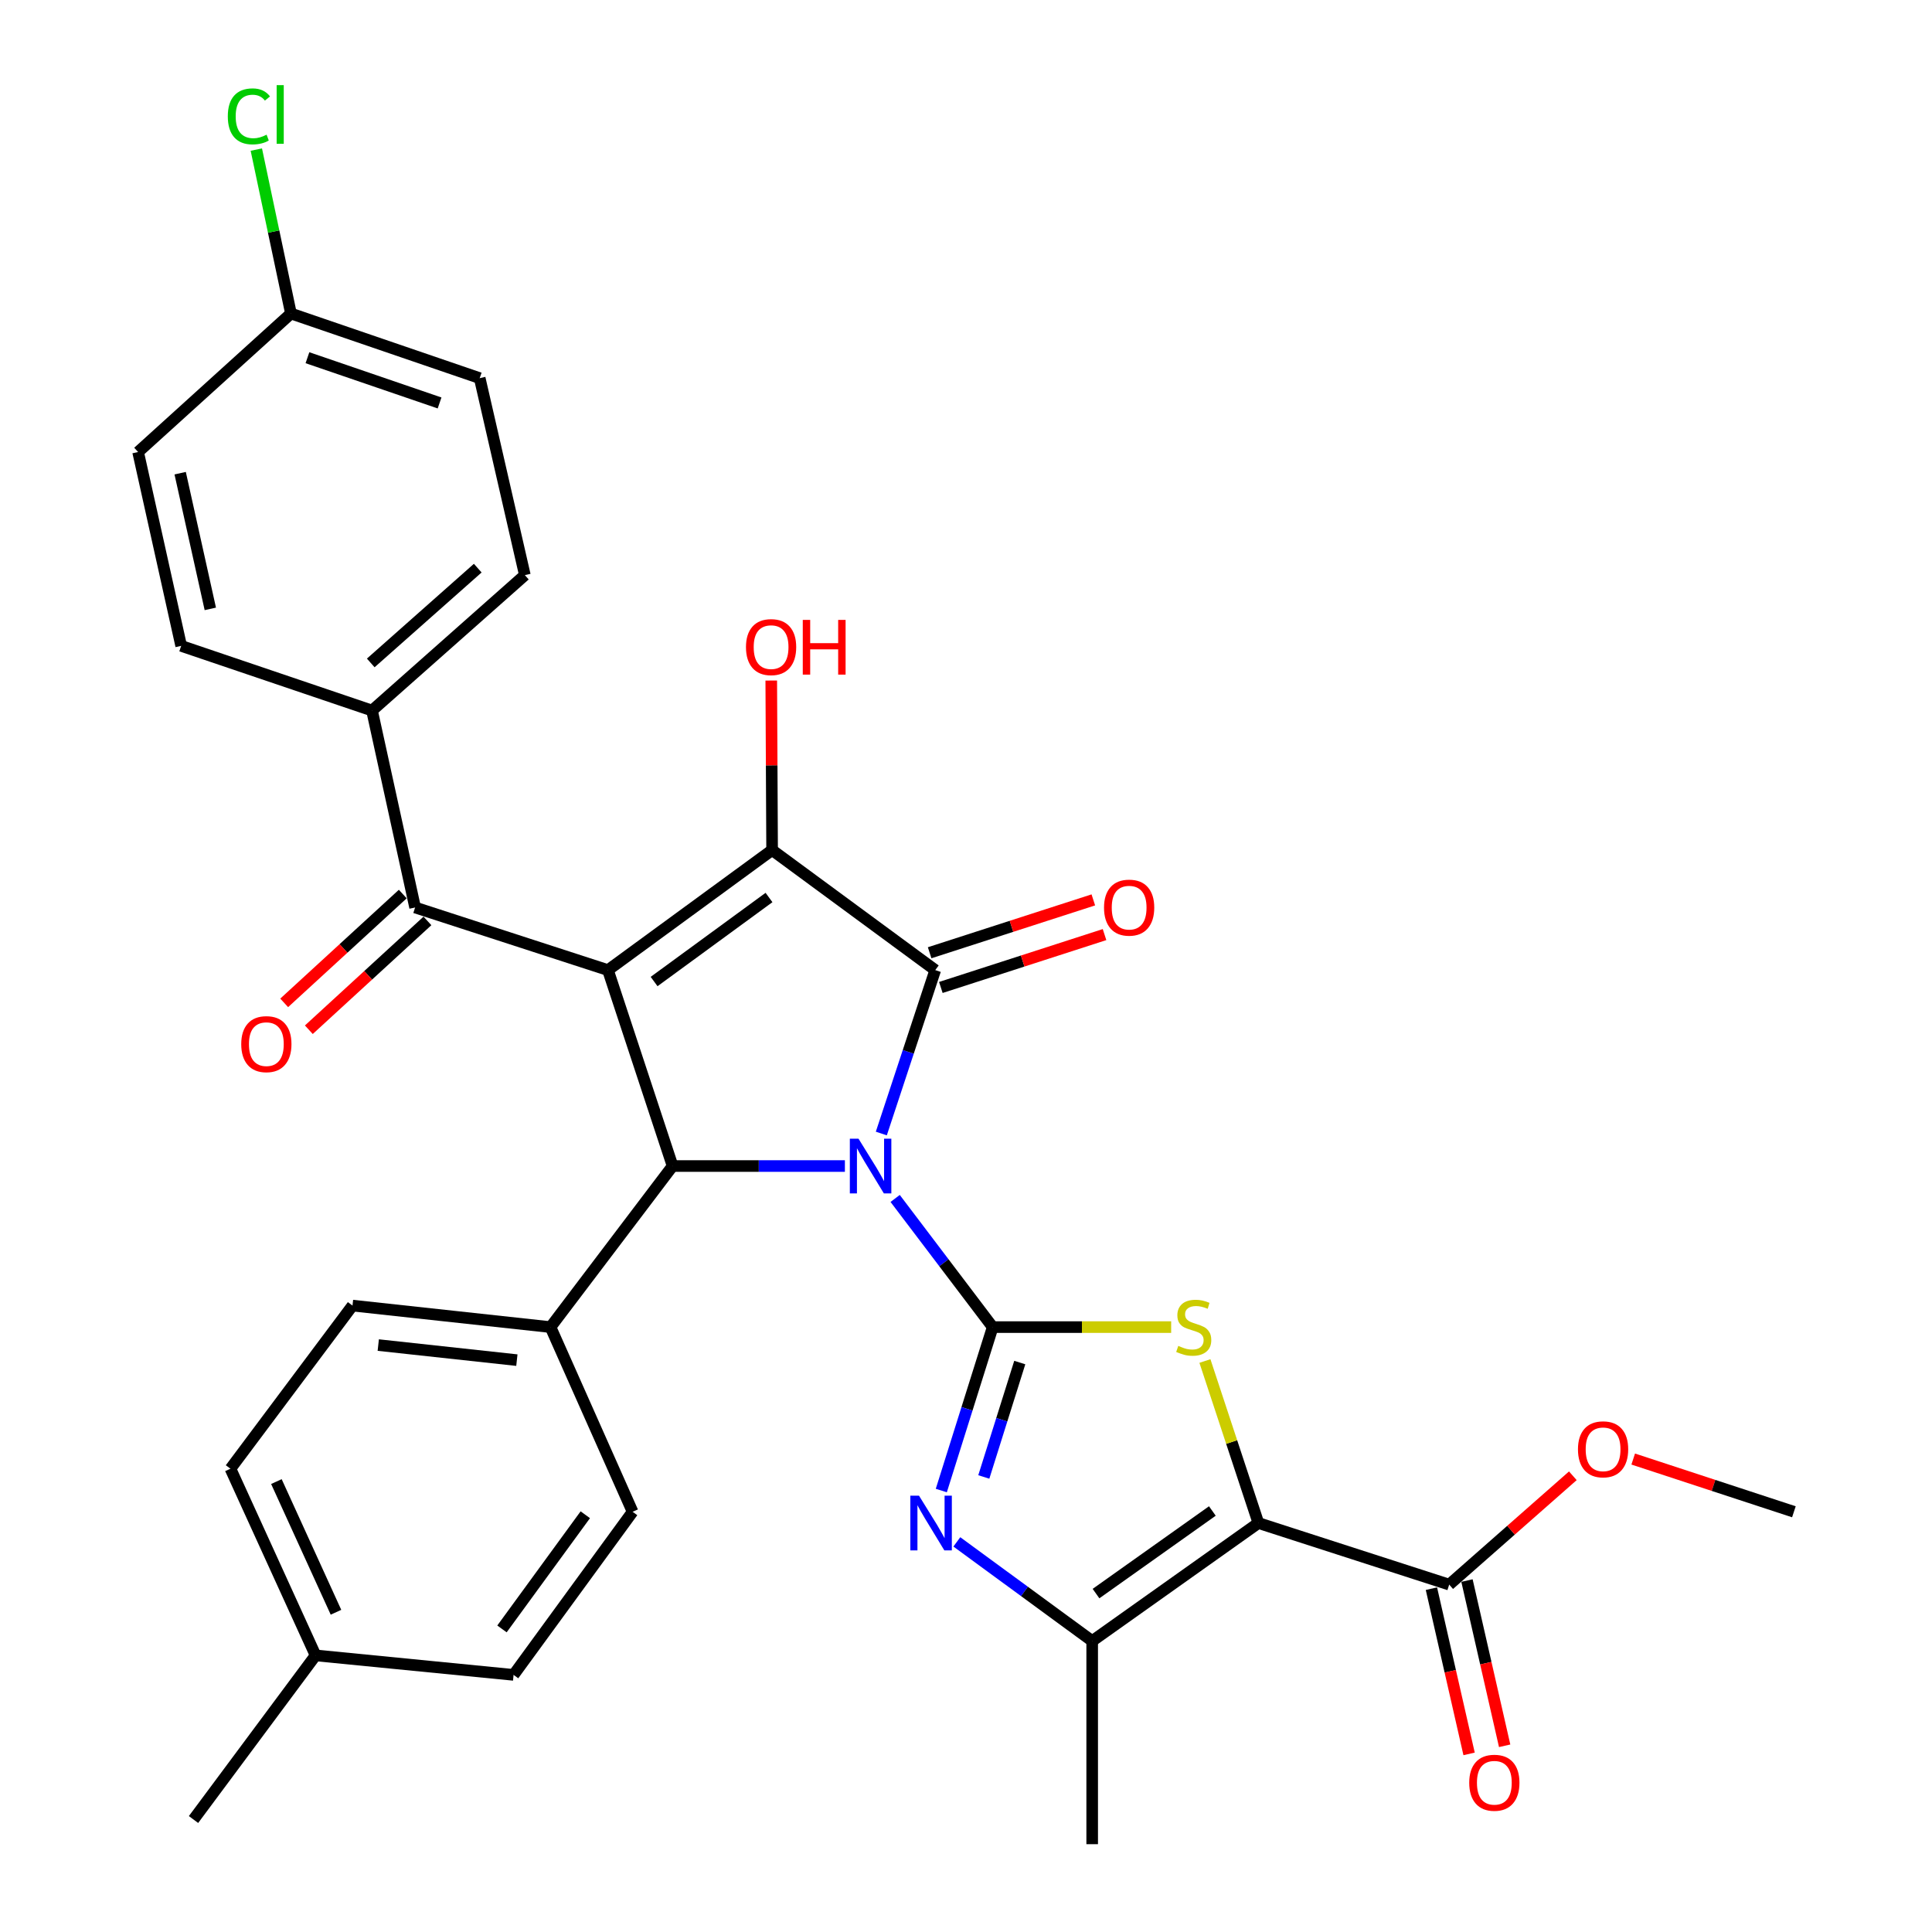 <?xml version='1.0' encoding='iso-8859-1'?>
<svg version='1.1' baseProfile='full'
              xmlns='http://www.w3.org/2000/svg'
                      xmlns:rdkit='http://www.rdkit.org/xml'
                      xmlns:xlink='http://www.w3.org/1999/xlink'
                  xml:space='preserve'
width='1000px' height='1000px' viewBox='0 0 1000 1000'>
<!-- END OF HEADER -->
<rect style='opacity:1.0;fill:#FFFFFF;stroke:none' width='1000' height='1000' x='0' y='0'> </rect>
<path class='bond-0' d='M 463.332,620.311 L 488.572,653.609' style='fill:none;fill-rule:evenodd;stroke:#0000FF;stroke-width:6px;stroke-linecap:butt;stroke-linejoin:miter;stroke-opacity:1' />
<path class='bond-0' d='M 488.572,653.609 L 513.811,686.907' style='fill:none;fill-rule:evenodd;stroke:#000000;stroke-width:6px;stroke-linecap:butt;stroke-linejoin:miter;stroke-opacity:1' />
<path class='bond-2' d='M 456.17,586.706 L 470.126,544.417' style='fill:none;fill-rule:evenodd;stroke:#0000FF;stroke-width:6px;stroke-linecap:butt;stroke-linejoin:miter;stroke-opacity:1' />
<path class='bond-2' d='M 470.126,544.417 L 484.081,502.127' style='fill:none;fill-rule:evenodd;stroke:#000000;stroke-width:6px;stroke-linecap:butt;stroke-linejoin:miter;stroke-opacity:1' />
<path class='bond-5' d='M 437.315,603.536 L 392.726,603.536' style='fill:none;fill-rule:evenodd;stroke:#0000FF;stroke-width:6px;stroke-linecap:butt;stroke-linejoin:miter;stroke-opacity:1' />
<path class='bond-5' d='M 392.726,603.536 L 348.138,603.536' style='fill:none;fill-rule:evenodd;stroke:#000000;stroke-width:6px;stroke-linecap:butt;stroke-linejoin:miter;stroke-opacity:1' />
<path class='bond-6' d='M 513.811,686.907 L 560.002,686.907' style='fill:none;fill-rule:evenodd;stroke:#000000;stroke-width:6px;stroke-linecap:butt;stroke-linejoin:miter;stroke-opacity:1' />
<path class='bond-6' d='M 560.002,686.907 L 606.192,686.907' style='fill:none;fill-rule:evenodd;stroke:#CCCC00;stroke-width:6px;stroke-linecap:butt;stroke-linejoin:miter;stroke-opacity:1' />
<path class='bond-7' d='M 513.811,686.907 L 500.515,729.203' style='fill:none;fill-rule:evenodd;stroke:#000000;stroke-width:6px;stroke-linecap:butt;stroke-linejoin:miter;stroke-opacity:1' />
<path class='bond-7' d='M 500.515,729.203 L 487.218,771.499' style='fill:none;fill-rule:evenodd;stroke:#0000FF;stroke-width:6px;stroke-linecap:butt;stroke-linejoin:miter;stroke-opacity:1' />
<path class='bond-7' d='M 527.83,705.257 L 518.522,734.864' style='fill:none;fill-rule:evenodd;stroke:#000000;stroke-width:6px;stroke-linecap:butt;stroke-linejoin:miter;stroke-opacity:1' />
<path class='bond-7' d='M 518.522,734.864 L 509.215,764.471' style='fill:none;fill-rule:evenodd;stroke:#0000FF;stroke-width:6px;stroke-linecap:butt;stroke-linejoin:miter;stroke-opacity:1' />
<path class='bond-1' d='M 314.674,502.127 L 348.138,603.536' style='fill:none;fill-rule:evenodd;stroke:#000000;stroke-width:6px;stroke-linecap:butt;stroke-linejoin:miter;stroke-opacity:1' />
<path class='bond-9' d='M 314.674,502.127 L 214.859,469.712' style='fill:none;fill-rule:evenodd;stroke:#000000;stroke-width:6px;stroke-linecap:butt;stroke-linejoin:miter;stroke-opacity:1' />
<path class='bond-32' d='M 314.674,502.127 L 399.64,439.992' style='fill:none;fill-rule:evenodd;stroke:#000000;stroke-width:6px;stroke-linecap:butt;stroke-linejoin:miter;stroke-opacity:1' />
<path class='bond-32' d='M 338.562,508.043 L 398.038,464.549' style='fill:none;fill-rule:evenodd;stroke:#000000;stroke-width:6px;stroke-linecap:butt;stroke-linejoin:miter;stroke-opacity:1' />
<path class='bond-3' d='M 484.081,502.127 L 399.64,439.992' style='fill:none;fill-rule:evenodd;stroke:#000000;stroke-width:6px;stroke-linecap:butt;stroke-linejoin:miter;stroke-opacity:1' />
<path class='bond-12' d='M 486.982,511.108 L 529.344,497.426' style='fill:none;fill-rule:evenodd;stroke:#000000;stroke-width:6px;stroke-linecap:butt;stroke-linejoin:miter;stroke-opacity:1' />
<path class='bond-12' d='M 529.344,497.426 L 571.705,483.743' style='fill:none;fill-rule:evenodd;stroke:#FF0000;stroke-width:6px;stroke-linecap:butt;stroke-linejoin:miter;stroke-opacity:1' />
<path class='bond-12' d='M 481.18,493.145 L 523.542,479.463' style='fill:none;fill-rule:evenodd;stroke:#000000;stroke-width:6px;stroke-linecap:butt;stroke-linejoin:miter;stroke-opacity:1' />
<path class='bond-12' d='M 523.542,479.463 L 565.904,465.781' style='fill:none;fill-rule:evenodd;stroke:#FF0000;stroke-width:6px;stroke-linecap:butt;stroke-linejoin:miter;stroke-opacity:1' />
<path class='bond-16' d='M 399.64,439.992 L 399.421,396.12' style='fill:none;fill-rule:evenodd;stroke:#000000;stroke-width:6px;stroke-linecap:butt;stroke-linejoin:miter;stroke-opacity:1' />
<path class='bond-16' d='M 399.421,396.12 L 399.202,352.248' style='fill:none;fill-rule:evenodd;stroke:#FF0000;stroke-width:6px;stroke-linecap:butt;stroke-linejoin:miter;stroke-opacity:1' />
<path class='bond-4' d='M 651.348,788.316 L 637.507,746.387' style='fill:none;fill-rule:evenodd;stroke:#000000;stroke-width:6px;stroke-linecap:butt;stroke-linejoin:miter;stroke-opacity:1' />
<path class='bond-4' d='M 637.507,746.387 L 623.667,704.457' style='fill:none;fill-rule:evenodd;stroke:#CCCC00;stroke-width:6px;stroke-linecap:butt;stroke-linejoin:miter;stroke-opacity:1' />
<path class='bond-10' d='M 651.348,788.316 L 750.104,820.197' style='fill:none;fill-rule:evenodd;stroke:#000000;stroke-width:6px;stroke-linecap:butt;stroke-linejoin:miter;stroke-opacity:1' />
<path class='bond-33' d='M 651.348,788.316 L 565.313,849.393' style='fill:none;fill-rule:evenodd;stroke:#000000;stroke-width:6px;stroke-linecap:butt;stroke-linejoin:miter;stroke-opacity:1' />
<path class='bond-33' d='M 627.516,782.085 L 567.291,824.839' style='fill:none;fill-rule:evenodd;stroke:#000000;stroke-width:6px;stroke-linecap:butt;stroke-linejoin:miter;stroke-opacity:1' />
<path class='bond-11' d='M 348.138,603.536 L 284.944,686.907' style='fill:none;fill-rule:evenodd;stroke:#000000;stroke-width:6px;stroke-linecap:butt;stroke-linejoin:miter;stroke-opacity:1' />
<path class='bond-8' d='M 495.255,798.076 L 530.284,823.734' style='fill:none;fill-rule:evenodd;stroke:#0000FF;stroke-width:6px;stroke-linecap:butt;stroke-linejoin:miter;stroke-opacity:1' />
<path class='bond-8' d='M 530.284,823.734 L 565.313,849.393' style='fill:none;fill-rule:evenodd;stroke:#000000;stroke-width:6px;stroke-linecap:butt;stroke-linejoin:miter;stroke-opacity:1' />
<path class='bond-27' d='M 565.313,849.393 L 565.313,954.545' style='fill:none;fill-rule:evenodd;stroke:#000000;stroke-width:6px;stroke-linecap:butt;stroke-linejoin:miter;stroke-opacity:1' />
<path class='bond-13' d='M 214.859,469.712 L 192.553,367.778' style='fill:none;fill-rule:evenodd;stroke:#000000;stroke-width:6px;stroke-linecap:butt;stroke-linejoin:miter;stroke-opacity:1' />
<path class='bond-14' d='M 208.478,462.757 L 177.786,490.92' style='fill:none;fill-rule:evenodd;stroke:#000000;stroke-width:6px;stroke-linecap:butt;stroke-linejoin:miter;stroke-opacity:1' />
<path class='bond-14' d='M 177.786,490.92 L 147.095,519.082' style='fill:none;fill-rule:evenodd;stroke:#FF0000;stroke-width:6px;stroke-linecap:butt;stroke-linejoin:miter;stroke-opacity:1' />
<path class='bond-14' d='M 221.24,476.666 L 190.549,504.828' style='fill:none;fill-rule:evenodd;stroke:#000000;stroke-width:6px;stroke-linecap:butt;stroke-linejoin:miter;stroke-opacity:1' />
<path class='bond-14' d='M 190.549,504.828 L 159.857,532.991' style='fill:none;fill-rule:evenodd;stroke:#FF0000;stroke-width:6px;stroke-linecap:butt;stroke-linejoin:miter;stroke-opacity:1' />
<path class='bond-15' d='M 740.902,822.295 L 750.652,865.055' style='fill:none;fill-rule:evenodd;stroke:#000000;stroke-width:6px;stroke-linecap:butt;stroke-linejoin:miter;stroke-opacity:1' />
<path class='bond-15' d='M 750.652,865.055 L 760.402,907.816' style='fill:none;fill-rule:evenodd;stroke:#FF0000;stroke-width:6px;stroke-linecap:butt;stroke-linejoin:miter;stroke-opacity:1' />
<path class='bond-15' d='M 759.306,818.099 L 769.056,860.859' style='fill:none;fill-rule:evenodd;stroke:#000000;stroke-width:6px;stroke-linecap:butt;stroke-linejoin:miter;stroke-opacity:1' />
<path class='bond-15' d='M 769.056,860.859 L 778.807,903.619' style='fill:none;fill-rule:evenodd;stroke:#FF0000;stroke-width:6px;stroke-linecap:butt;stroke-linejoin:miter;stroke-opacity:1' />
<path class='bond-21' d='M 750.104,820.197 L 782.102,792.029' style='fill:none;fill-rule:evenodd;stroke:#000000;stroke-width:6px;stroke-linecap:butt;stroke-linejoin:miter;stroke-opacity:1' />
<path class='bond-21' d='M 782.102,792.029 L 814.1,763.86' style='fill:none;fill-rule:evenodd;stroke:#FF0000;stroke-width:6px;stroke-linecap:butt;stroke-linejoin:miter;stroke-opacity:1' />
<path class='bond-17' d='M 284.944,686.907 L 182.454,675.77' style='fill:none;fill-rule:evenodd;stroke:#000000;stroke-width:6px;stroke-linecap:butt;stroke-linejoin:miter;stroke-opacity:1' />
<path class='bond-17' d='M 267.531,704.003 L 195.789,696.207' style='fill:none;fill-rule:evenodd;stroke:#000000;stroke-width:6px;stroke-linecap:butt;stroke-linejoin:miter;stroke-opacity:1' />
<path class='bond-18' d='M 284.944,686.907 L 327.437,782.496' style='fill:none;fill-rule:evenodd;stroke:#000000;stroke-width:6px;stroke-linecap:butt;stroke-linejoin:miter;stroke-opacity:1' />
<path class='bond-19' d='M 192.553,367.778 L 271.667,297.683' style='fill:none;fill-rule:evenodd;stroke:#000000;stroke-width:6px;stroke-linecap:butt;stroke-linejoin:miter;stroke-opacity:1' />
<path class='bond-19' d='M 191.902,343.135 L 247.282,294.069' style='fill:none;fill-rule:evenodd;stroke:#000000;stroke-width:6px;stroke-linecap:butt;stroke-linejoin:miter;stroke-opacity:1' />
<path class='bond-20' d='M 192.553,367.778 L 93.776,334.304' style='fill:none;fill-rule:evenodd;stroke:#000000;stroke-width:6px;stroke-linecap:butt;stroke-linejoin:miter;stroke-opacity:1' />
<path class='bond-25' d='M 182.454,675.77 L 119.281,760.201' style='fill:none;fill-rule:evenodd;stroke:#000000;stroke-width:6px;stroke-linecap:butt;stroke-linejoin:miter;stroke-opacity:1' />
<path class='bond-26' d='M 327.437,782.496 L 265.826,866.916' style='fill:none;fill-rule:evenodd;stroke:#000000;stroke-width:6px;stroke-linecap:butt;stroke-linejoin:miter;stroke-opacity:1' />
<path class='bond-26' d='M 302.947,784.031 L 259.82,843.125' style='fill:none;fill-rule:evenodd;stroke:#000000;stroke-width:6px;stroke-linecap:butt;stroke-linejoin:miter;stroke-opacity:1' />
<path class='bond-24' d='M 271.667,297.683 L 248.292,195.729' style='fill:none;fill-rule:evenodd;stroke:#000000;stroke-width:6px;stroke-linecap:butt;stroke-linejoin:miter;stroke-opacity:1' />
<path class='bond-23' d='M 93.776,334.304 L 71.481,233.964' style='fill:none;fill-rule:evenodd;stroke:#000000;stroke-width:6px;stroke-linecap:butt;stroke-linejoin:miter;stroke-opacity:1' />
<path class='bond-23' d='M 108.859,315.158 L 93.253,244.921' style='fill:none;fill-rule:evenodd;stroke:#000000;stroke-width:6px;stroke-linecap:butt;stroke-linejoin:miter;stroke-opacity:1' />
<path class='bond-31' d='M 845.351,755.2 L 886.935,768.848' style='fill:none;fill-rule:evenodd;stroke:#FF0000;stroke-width:6px;stroke-linecap:butt;stroke-linejoin:miter;stroke-opacity:1' />
<path class='bond-31' d='M 886.935,768.848 L 928.519,782.496' style='fill:none;fill-rule:evenodd;stroke:#000000;stroke-width:6px;stroke-linecap:butt;stroke-linejoin:miter;stroke-opacity:1' />
<path class='bond-22' d='M 150.595,162.275 L 71.481,233.964' style='fill:none;fill-rule:evenodd;stroke:#000000;stroke-width:6px;stroke-linecap:butt;stroke-linejoin:miter;stroke-opacity:1' />
<path class='bond-29' d='M 150.595,162.275 L 141.634,119.85' style='fill:none;fill-rule:evenodd;stroke:#000000;stroke-width:6px;stroke-linecap:butt;stroke-linejoin:miter;stroke-opacity:1' />
<path class='bond-29' d='M 141.634,119.85 L 132.673,77.424' style='fill:none;fill-rule:evenodd;stroke:#00CC00;stroke-width:6px;stroke-linecap:butt;stroke-linejoin:miter;stroke-opacity:1' />
<path class='bond-35' d='M 150.595,162.275 L 248.292,195.729' style='fill:none;fill-rule:evenodd;stroke:#000000;stroke-width:6px;stroke-linecap:butt;stroke-linejoin:miter;stroke-opacity:1' />
<path class='bond-35' d='M 159.134,185.152 L 227.522,208.569' style='fill:none;fill-rule:evenodd;stroke:#000000;stroke-width:6px;stroke-linecap:butt;stroke-linejoin:miter;stroke-opacity:1' />
<path class='bond-34' d='M 119.281,760.201 L 163.337,856.828' style='fill:none;fill-rule:evenodd;stroke:#000000;stroke-width:6px;stroke-linecap:butt;stroke-linejoin:miter;stroke-opacity:1' />
<path class='bond-34' d='M 143.065,766.864 L 173.904,834.503' style='fill:none;fill-rule:evenodd;stroke:#000000;stroke-width:6px;stroke-linecap:butt;stroke-linejoin:miter;stroke-opacity:1' />
<path class='bond-28' d='M 265.826,866.916 L 163.337,856.828' style='fill:none;fill-rule:evenodd;stroke:#000000;stroke-width:6px;stroke-linecap:butt;stroke-linejoin:miter;stroke-opacity:1' />
<path class='bond-30' d='M 163.337,856.828 L 100.163,941.783' style='fill:none;fill-rule:evenodd;stroke:#000000;stroke-width:6px;stroke-linecap:butt;stroke-linejoin:miter;stroke-opacity:1' />
<path  class='atom-0' d='M 444.357 589.376
L 453.637 604.376
Q 454.557 605.856, 456.037 608.536
Q 457.517 611.216, 457.597 611.376
L 457.597 589.376
L 461.357 589.376
L 461.357 617.696
L 457.477 617.696
L 447.517 601.296
Q 446.357 599.376, 445.117 597.176
Q 443.917 594.976, 443.557 594.296
L 443.557 617.696
L 439.877 617.696
L 439.877 589.376
L 444.357 589.376
' fill='#0000FF'/>
<path  class='atom-7' d='M 609.874 696.627
Q 610.194 696.747, 611.514 697.307
Q 612.834 697.867, 614.274 698.227
Q 615.754 698.547, 617.194 698.547
Q 619.874 698.547, 621.434 697.267
Q 622.994 695.947, 622.994 693.667
Q 622.994 692.107, 622.194 691.147
Q 621.434 690.187, 620.234 689.667
Q 619.034 689.147, 617.034 688.547
Q 614.514 687.787, 612.994 687.067
Q 611.514 686.347, 610.434 684.827
Q 609.394 683.307, 609.394 680.747
Q 609.394 677.187, 611.794 674.987
Q 614.234 672.787, 619.034 672.787
Q 622.314 672.787, 626.034 674.347
L 625.114 677.427
Q 621.714 676.027, 619.154 676.027
Q 616.394 676.027, 614.874 677.187
Q 613.354 678.307, 613.394 680.267
Q 613.394 681.787, 614.154 682.707
Q 614.954 683.627, 616.074 684.147
Q 617.234 684.667, 619.154 685.267
Q 621.714 686.067, 623.234 686.867
Q 624.754 687.667, 625.834 689.307
Q 626.954 690.907, 626.954 693.667
Q 626.954 697.587, 624.314 699.707
Q 621.714 701.787, 617.354 701.787
Q 614.834 701.787, 612.914 701.227
Q 611.034 700.707, 608.794 699.787
L 609.874 696.627
' fill='#CCCC00'/>
<path  class='atom-8' d='M 475.671 774.156
L 484.951 789.156
Q 485.871 790.636, 487.351 793.316
Q 488.831 795.996, 488.911 796.156
L 488.911 774.156
L 492.671 774.156
L 492.671 802.476
L 488.791 802.476
L 478.831 786.076
Q 477.671 784.156, 476.431 781.956
Q 475.231 779.756, 474.871 779.076
L 474.871 802.476
L 471.191 802.476
L 471.191 774.156
L 475.671 774.156
' fill='#0000FF'/>
<path  class='atom-13' d='M 571.441 469.792
Q 571.441 462.992, 574.801 459.192
Q 578.161 455.392, 584.441 455.392
Q 590.721 455.392, 594.081 459.192
Q 597.441 462.992, 597.441 469.792
Q 597.441 476.672, 594.041 480.592
Q 590.641 484.472, 584.441 484.472
Q 578.201 484.472, 574.801 480.592
Q 571.441 476.712, 571.441 469.792
M 584.441 481.272
Q 588.761 481.272, 591.081 478.392
Q 593.441 475.472, 593.441 469.792
Q 593.441 464.232, 591.081 461.432
Q 588.761 458.592, 584.441 458.592
Q 580.121 458.592, 577.761 461.392
Q 575.441 464.192, 575.441 469.792
Q 575.441 475.512, 577.761 478.392
Q 580.121 481.272, 584.441 481.272
' fill='#FF0000'/>
<path  class='atom-15' d='M 124.864 540.442
Q 124.864 533.642, 128.224 529.842
Q 131.584 526.042, 137.864 526.042
Q 144.144 526.042, 147.504 529.842
Q 150.864 533.642, 150.864 540.442
Q 150.864 547.322, 147.464 551.242
Q 144.064 555.122, 137.864 555.122
Q 131.624 555.122, 128.224 551.242
Q 124.864 547.362, 124.864 540.442
M 137.864 551.922
Q 142.184 551.922, 144.504 549.042
Q 146.864 546.122, 146.864 540.442
Q 146.864 534.882, 144.504 532.082
Q 142.184 529.242, 137.864 529.242
Q 133.544 529.242, 131.184 532.042
Q 128.864 534.842, 128.864 540.442
Q 128.864 546.162, 131.184 549.042
Q 133.544 551.922, 137.864 551.922
' fill='#FF0000'/>
<path  class='atom-16' d='M 760.469 922.745
Q 760.469 915.945, 763.829 912.145
Q 767.189 908.345, 773.469 908.345
Q 779.749 908.345, 783.109 912.145
Q 786.469 915.945, 786.469 922.745
Q 786.469 929.625, 783.069 933.545
Q 779.669 937.425, 773.469 937.425
Q 767.229 937.425, 763.829 933.545
Q 760.469 929.665, 760.469 922.745
M 773.469 934.225
Q 777.789 934.225, 780.109 931.345
Q 782.469 928.425, 782.469 922.745
Q 782.469 917.185, 780.109 914.385
Q 777.789 911.545, 773.469 911.545
Q 769.149 911.545, 766.789 914.345
Q 764.469 917.145, 764.469 922.745
Q 764.469 928.465, 766.789 931.345
Q 769.149 934.225, 773.469 934.225
' fill='#FF0000'/>
<path  class='atom-17' d='M 386.115 334.94
Q 386.115 328.14, 389.475 324.34
Q 392.835 320.54, 399.115 320.54
Q 405.395 320.54, 408.755 324.34
Q 412.115 328.14, 412.115 334.94
Q 412.115 341.82, 408.715 345.74
Q 405.315 349.62, 399.115 349.62
Q 392.875 349.62, 389.475 345.74
Q 386.115 341.86, 386.115 334.94
M 399.115 346.42
Q 403.435 346.42, 405.755 343.54
Q 408.115 340.62, 408.115 334.94
Q 408.115 329.38, 405.755 326.58
Q 403.435 323.74, 399.115 323.74
Q 394.795 323.74, 392.435 326.54
Q 390.115 329.34, 390.115 334.94
Q 390.115 340.66, 392.435 343.54
Q 394.795 346.42, 399.115 346.42
' fill='#FF0000'/>
<path  class='atom-17' d='M 415.515 320.86
L 419.355 320.86
L 419.355 332.9
L 433.835 332.9
L 433.835 320.86
L 437.675 320.86
L 437.675 349.18
L 433.835 349.18
L 433.835 336.1
L 419.355 336.1
L 419.355 349.18
L 415.515 349.18
L 415.515 320.86
' fill='#FF0000'/>
<path  class='atom-22' d='M 816.752 750.161
Q 816.752 743.361, 820.112 739.561
Q 823.472 735.761, 829.752 735.761
Q 836.032 735.761, 839.392 739.561
Q 842.752 743.361, 842.752 750.161
Q 842.752 757.041, 839.352 760.961
Q 835.952 764.841, 829.752 764.841
Q 823.512 764.841, 820.112 760.961
Q 816.752 757.081, 816.752 750.161
M 829.752 761.641
Q 834.072 761.641, 836.392 758.761
Q 838.752 755.841, 838.752 750.161
Q 838.752 744.601, 836.392 741.801
Q 834.072 738.961, 829.752 738.961
Q 825.432 738.961, 823.072 741.761
Q 820.752 744.561, 820.752 750.161
Q 820.752 755.881, 823.072 758.761
Q 825.432 761.641, 829.752 761.641
' fill='#FF0000'/>
<path  class='atom-30' d='M 117.914 60.231
Q 117.914 53.191, 121.194 49.511
Q 124.514 45.791, 130.794 45.791
Q 136.634 45.791, 139.754 49.911
L 137.114 52.071
Q 134.834 49.071, 130.794 49.071
Q 126.514 49.071, 124.234 51.951
Q 121.994 54.791, 121.994 60.231
Q 121.994 65.831, 124.314 68.711
Q 126.674 71.591, 131.234 71.591
Q 134.354 71.591, 137.994 69.711
L 139.114 72.711
Q 137.634 73.671, 135.394 74.231
Q 133.154 74.791, 130.674 74.791
Q 124.514 74.791, 121.194 71.031
Q 117.914 67.271, 117.914 60.231
' fill='#00CC00'/>
<path  class='atom-30' d='M 143.194 44.071
L 146.874 44.071
L 146.874 74.431
L 143.194 74.431
L 143.194 44.071
' fill='#00CC00'/>
</svg>
